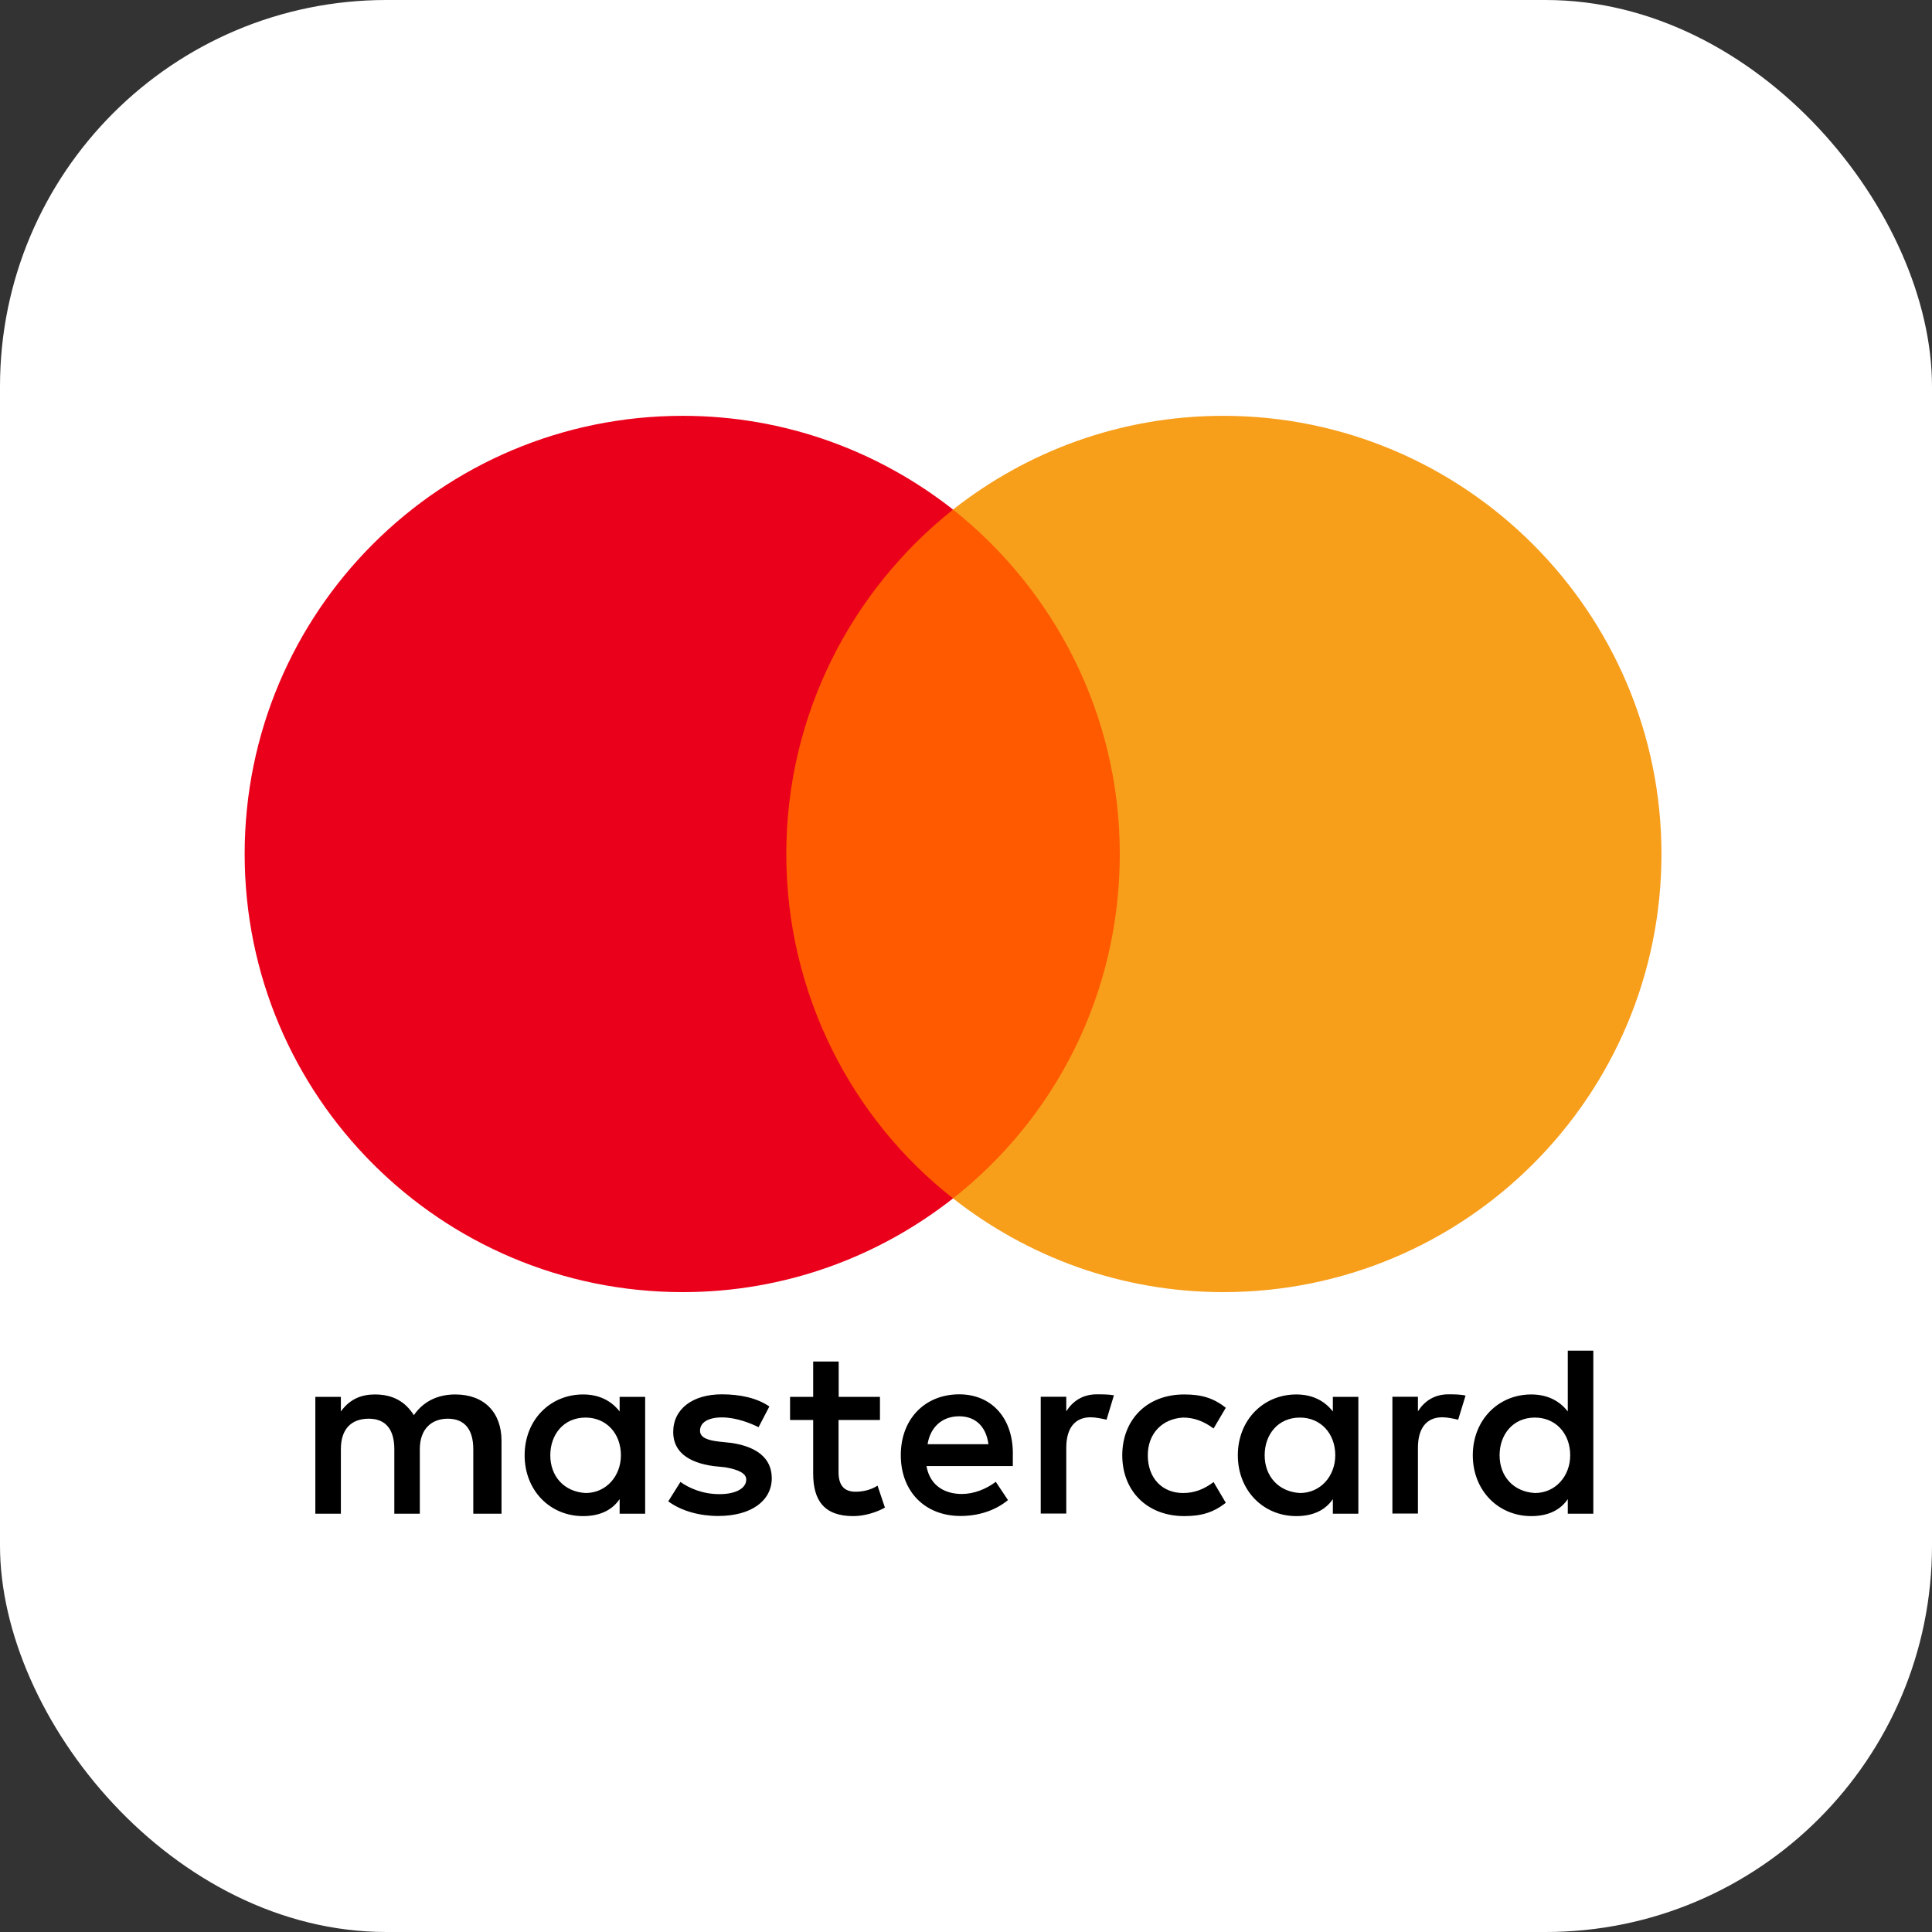 <svg width="60" height="60" viewBox="0 0 60 60" fill="none" xmlns="http://www.w3.org/2000/svg">
<rect x="0" y="0" width="60" height="60" fill="#333333" stroke="none"/>
<rect width="60" height="60" rx="12" fill="white"/>
<g clip-path="url(#clip0_9057_47426)">
<path d="M15.575 47.009V44.742C15.575 43.874 15.046 43.306 14.139 43.306C13.686 43.306 13.193 43.456 12.853 43.949C12.589 43.535 12.21 43.306 11.642 43.306C11.264 43.306 10.885 43.42 10.586 43.834V43.381H9.793V47.009H10.586V45.006C10.586 44.363 10.925 44.059 11.453 44.059C11.982 44.059 12.246 44.398 12.246 45.006V47.009H13.038V45.006C13.038 44.363 13.417 44.059 13.906 44.059C14.434 44.059 14.698 44.398 14.698 45.006V47.009H15.575ZM27.332 43.381H26.046V42.284H25.254V43.381H24.536V44.099H25.254V45.763C25.254 46.595 25.593 47.084 26.5 47.084C26.839 47.084 27.218 46.97 27.482 46.82L27.253 46.138C27.024 46.287 26.76 46.327 26.57 46.327C26.192 46.327 26.042 46.098 26.042 45.724V44.099H27.328V43.381H27.332ZM34.061 43.302C33.607 43.302 33.303 43.531 33.114 43.83V43.377H32.321V47.005H33.114V44.962C33.114 44.358 33.378 44.015 33.871 44.015C34.021 44.015 34.211 44.055 34.365 44.09L34.594 43.332C34.435 43.302 34.211 43.302 34.061 43.302ZM23.893 43.68C23.514 43.416 22.986 43.302 22.418 43.302C21.511 43.302 20.907 43.755 20.907 44.473C20.907 45.076 21.361 45.42 22.154 45.53L22.532 45.569C22.946 45.644 23.175 45.759 23.175 45.948C23.175 46.212 22.871 46.402 22.343 46.402C21.815 46.402 21.396 46.212 21.132 46.023L20.753 46.626C21.167 46.93 21.735 47.08 22.303 47.08C23.36 47.08 23.968 46.587 23.968 45.908C23.968 45.266 23.475 44.926 22.722 44.812L22.343 44.772C22.004 44.733 21.74 44.658 21.74 44.433C21.74 44.169 22.004 44.019 22.422 44.019C22.876 44.019 23.329 44.209 23.558 44.323L23.893 43.68ZM44.981 43.302C44.528 43.302 44.224 43.531 44.035 43.83V43.377H43.242V47.005H44.035V44.962C44.035 44.358 44.299 44.015 44.792 44.015C44.942 44.015 45.131 44.055 45.285 44.09L45.514 43.341C45.36 43.302 45.136 43.302 44.981 43.302ZM34.853 45.195C34.853 46.292 35.611 47.084 36.782 47.084C37.311 47.084 37.689 46.97 38.068 46.67L37.689 46.027C37.385 46.256 37.086 46.367 36.742 46.367C36.1 46.367 35.646 45.913 35.646 45.195C35.646 44.513 36.1 44.059 36.742 44.024C37.082 44.024 37.385 44.138 37.689 44.363L38.068 43.72C37.689 43.416 37.311 43.306 36.782 43.306C35.611 43.302 34.853 44.099 34.853 45.195ZM42.185 45.195V43.381H41.393V43.834C41.128 43.495 40.75 43.306 40.257 43.306C39.235 43.306 38.442 44.099 38.442 45.195C38.442 46.292 39.235 47.084 40.257 47.084C40.785 47.084 41.164 46.895 41.393 46.556V47.009H42.185V45.195ZM39.275 45.195C39.275 44.552 39.688 44.024 40.371 44.024C41.014 44.024 41.468 44.517 41.468 45.195C41.468 45.838 41.014 46.367 40.371 46.367C39.693 46.327 39.275 45.834 39.275 45.195ZM29.789 43.302C28.733 43.302 27.975 44.059 27.975 45.191C27.975 46.327 28.733 47.08 29.829 47.08C30.357 47.08 30.886 46.93 31.304 46.587L30.925 46.019C30.622 46.248 30.243 46.397 29.869 46.397C29.375 46.397 28.887 46.168 28.772 45.53H31.454C31.454 45.415 31.454 45.34 31.454 45.226C31.489 44.059 30.807 43.302 29.789 43.302ZM29.789 43.984C30.283 43.984 30.622 44.288 30.697 44.852H28.807C28.882 44.363 29.221 43.984 29.789 43.984ZM49.482 45.195V41.945H48.689V43.834C48.425 43.495 48.046 43.306 47.553 43.306C46.532 43.306 45.739 44.099 45.739 45.195C45.739 46.292 46.532 47.084 47.553 47.084C48.082 47.084 48.46 46.895 48.689 46.556V47.009H49.482V45.195ZM46.571 45.195C46.571 44.552 46.985 44.024 47.668 44.024C48.311 44.024 48.764 44.517 48.764 45.195C48.764 45.838 48.311 46.367 47.668 46.367C46.985 46.327 46.571 45.834 46.571 45.195ZM20.036 45.195V43.381H19.243V43.834C18.979 43.495 18.6 43.306 18.107 43.306C17.085 43.306 16.293 44.099 16.293 45.195C16.293 46.292 17.085 47.084 18.107 47.084C18.635 47.084 19.014 46.895 19.243 46.556V47.009H20.036V45.195ZM17.09 45.195C17.09 44.552 17.503 44.024 18.186 44.024C18.829 44.024 19.283 44.517 19.283 45.195C19.283 45.838 18.829 46.367 18.186 46.367C17.503 46.327 17.09 45.834 17.09 45.195Z" fill="black"/>
<path d="M35.532 15.828H23.625V37.22H35.532V15.828Z" fill="#FF5A00"/>
<path d="M24.419 26.521C24.419 22.175 26.462 18.317 29.598 15.825C27.29 14.011 24.38 12.914 21.204 12.914C13.683 12.914 7.598 19 7.598 26.521C7.598 34.042 13.683 40.128 21.204 40.128C24.38 40.128 27.29 39.031 29.598 37.217C26.458 34.76 24.419 30.867 24.419 26.521Z" fill="#EB001B"/>
<path d="M51.598 26.521C51.598 34.042 45.512 40.128 37.991 40.128C34.816 40.128 31.905 39.031 29.598 37.217C32.773 34.72 34.776 30.867 34.776 26.521C34.776 22.175 32.733 18.317 29.598 15.825C31.901 14.011 34.811 12.914 37.986 12.914C45.512 12.914 51.598 19.039 51.598 26.521Z" fill="#F79E1B"/>
</g>
<defs>
<clipPath id="clip0_9057_47426">
<rect width="44" height="34.171" fill="white" transform="translate(7.602 12.914)"/>
</clipPath>
</defs>
</svg>
